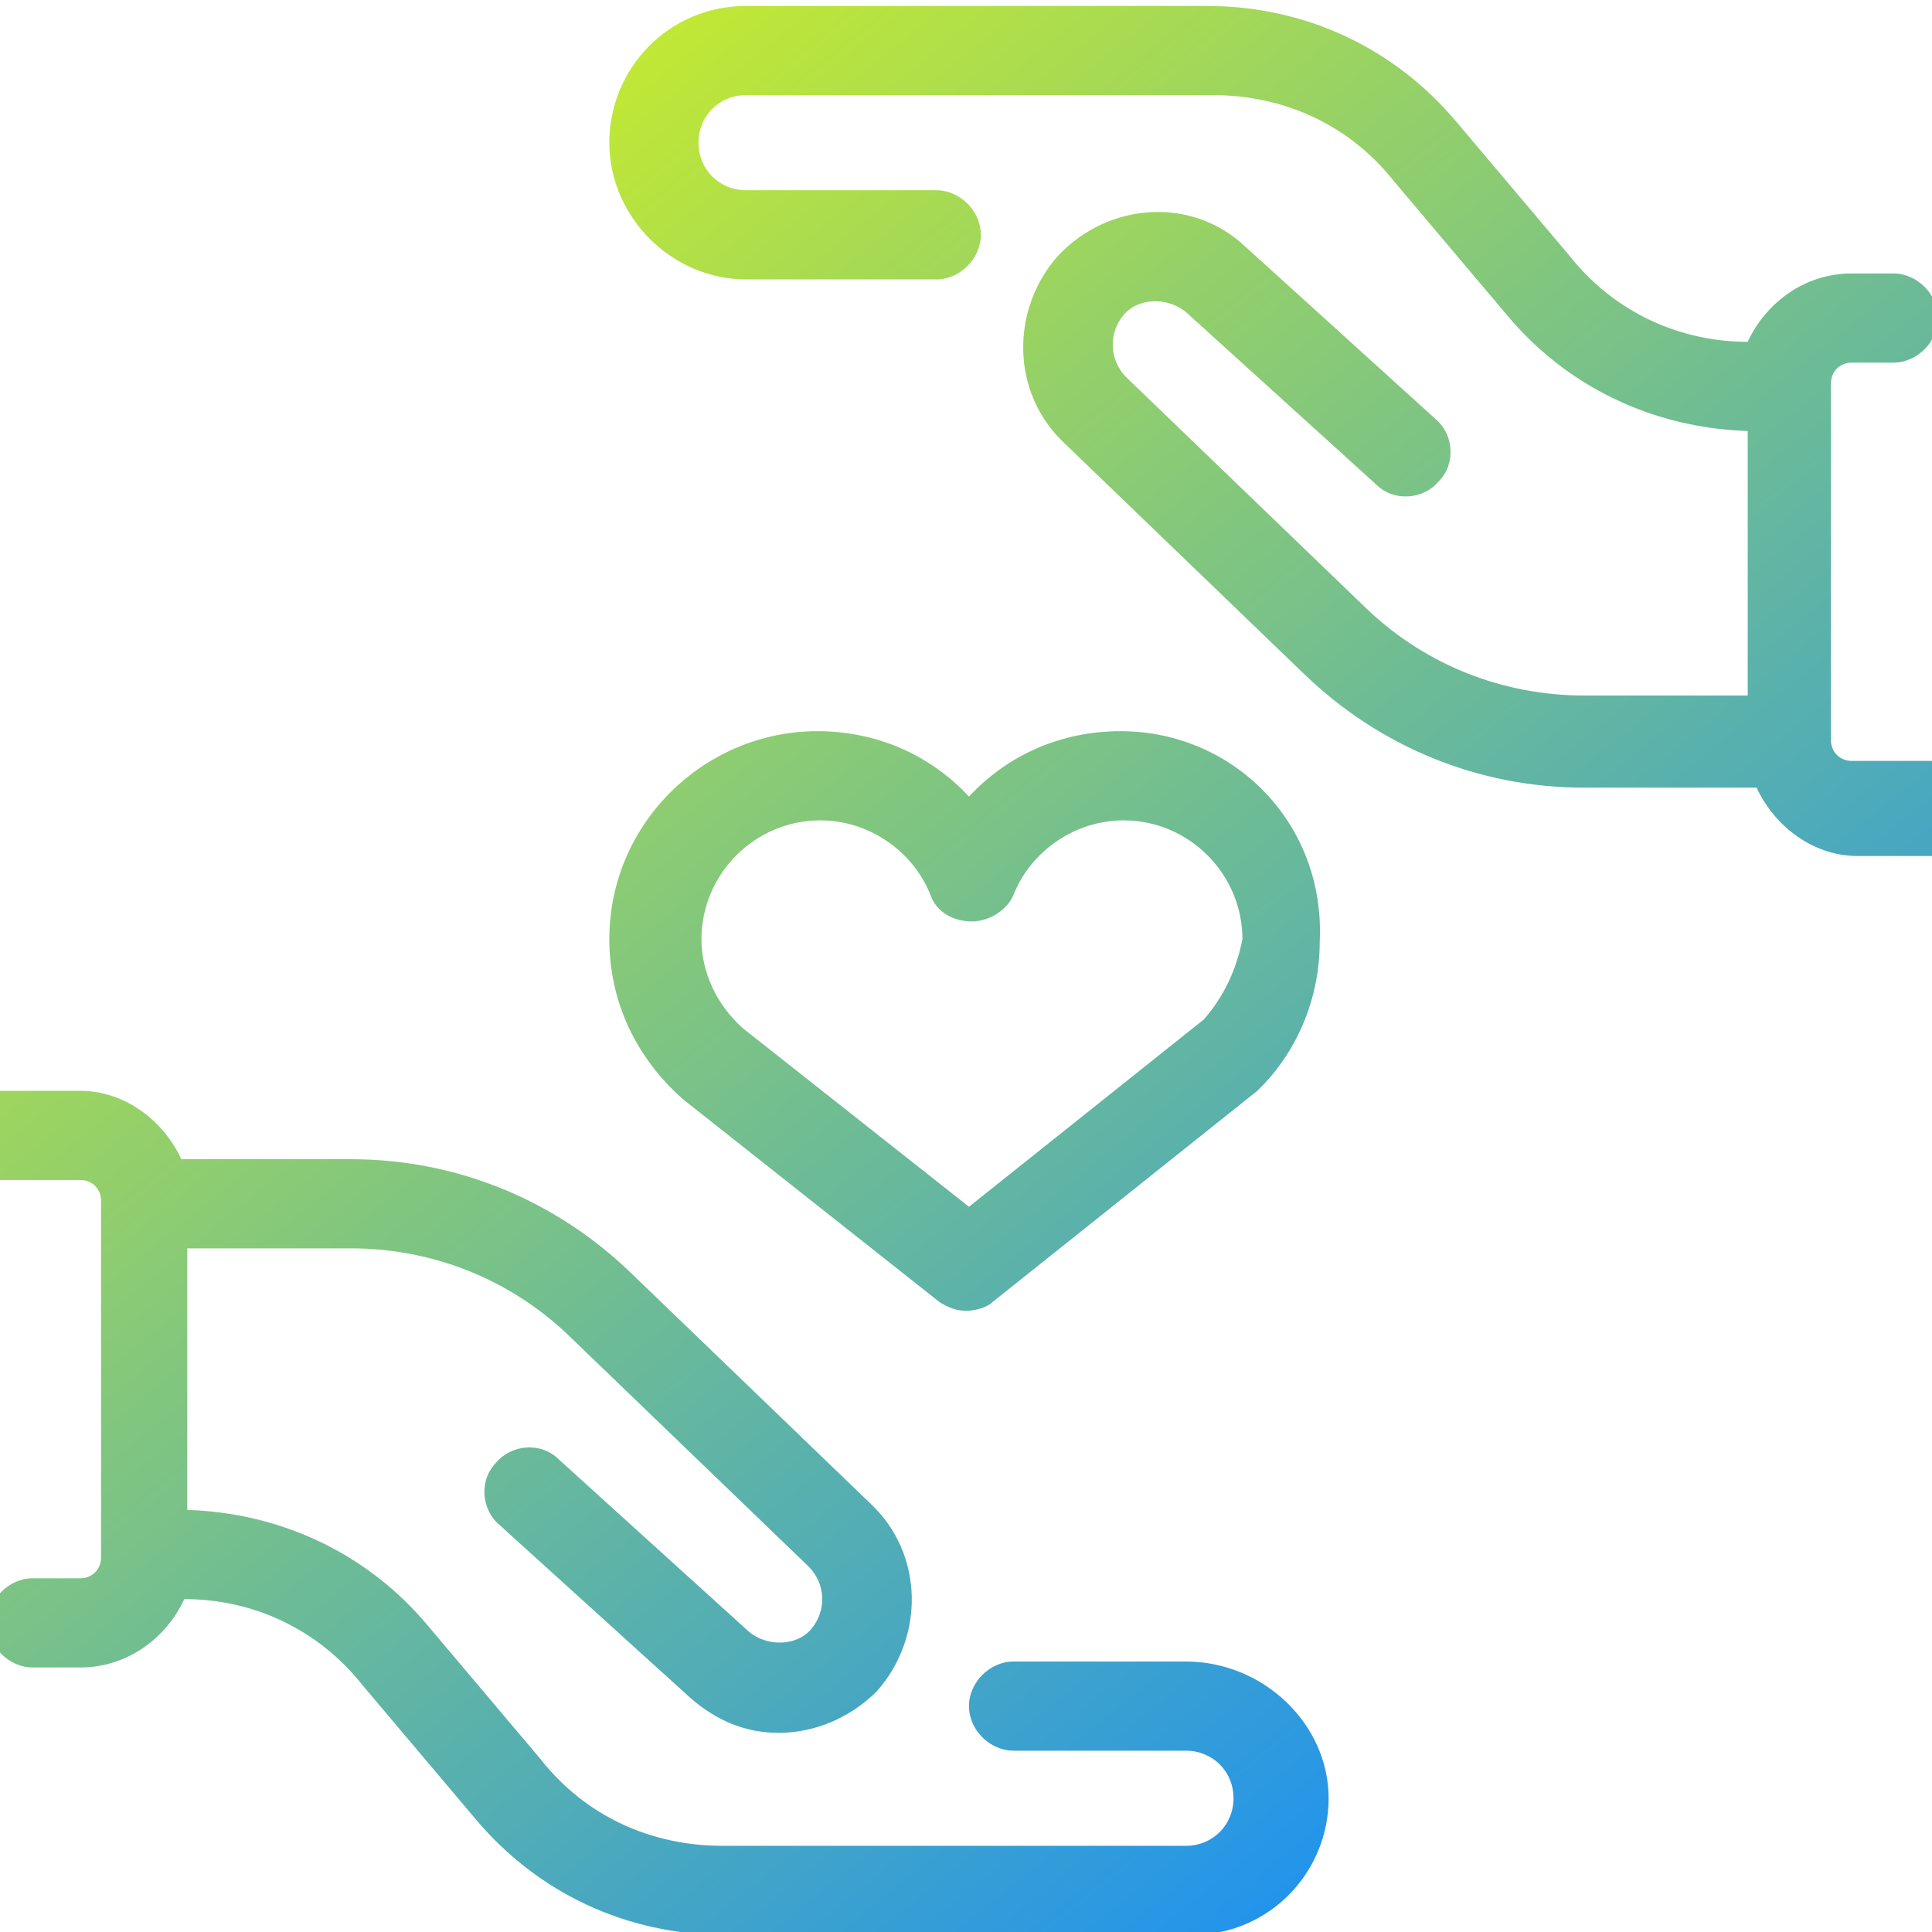 <?xml version="1.0" encoding="utf-8"?>
<!-- Generator: Adobe Illustrator 25.2.3, SVG Export Plug-In . SVG Version: 6.00 Build 0)  -->
<svg version="1.1" id="Layer_1" xmlns="http://www.w3.org/2000/svg" xmlns:xlink="http://www.w3.org/1999/xlink" x="0px" y="0px"
	 viewBox="0 0 65 65" style="enable-background:new 0 0 65 65;" xml:space="preserve">
<style type="text/css">
	.st0{fill:url(#SVGID_1_);}
</style>
<linearGradient id="SVGID_1_" gradientUnits="userSpaceOnUse" x1="13.153" y1="8.469" x2="52.134" y2="56.606">
	<stop  offset="0" style="stop-color:#C1E835"/>
	<stop  offset="1" style="stop-color:#2394EB"/>
</linearGradient>
<path class="st0" d="M39.9,55.9h-5.8c-0.8,0-1.5,0.7-1.5,1.5c0,0.8,0.7,1.5,1.5,1.5h5.8c0.9,0,1.6,0.7,1.6,1.6
	c0,0.9-0.7,1.6-1.6,1.6H24.3c-2.4,0-4.6-1-6.1-2.9l-3.8-4.5c-2-2.4-4.9-3.8-8.1-3.9V42h5.5c2.7,0,5.3,1,7.3,2.9l8.1,7.8
	c0.6,0.6,0.6,1.5,0.1,2.1c-0.5,0.6-1.5,0.6-2.1,0.1l-6.4-5.8c-0.6-0.6-1.6-0.5-2.1,0.1c-0.6,0.6-0.5,1.6,0.1,2.1l6.4,5.8
	c0.9,0.8,1.9,1.2,3,1.2c1.2,0,2.4-0.5,3.3-1.4c1.6-1.8,1.6-4.6-0.2-6.3l-8.1-7.8c-2.5-2.4-5.8-3.8-9.4-3.8H6.1
	c-0.6-1.3-1.9-2.3-3.4-2.3h-7.1c-0.8,0-1.5,0.7-1.5,1.5v14c0,0.8,0.7,1.5,1.5,1.5s1.5-0.7,1.5-1.5V39.7h5.6c0.4,0,0.7,0.3,0.7,0.7
	v12c0,0.4-0.3,0.7-0.7,0.7H1.1c-0.8,0-1.5,0.7-1.5,1.5c0,0.8,0.7,1.5,1.5,1.5h1.6c1.6,0,2.9-1,3.5-2.3c2.3,0,4.5,1,6,2.9l3.8,4.5
	c2.1,2.5,5.1,3.9,8.4,3.9h15.7c2.6,0,4.6-2.1,4.6-4.6S42.5,55.9,39.9,55.9z M69.4,11c-0.8,0-1.5,0.7-1.5,1.5v13.1h-5.6
	c-0.4,0-0.7-0.3-0.7-0.7v-12c0-0.4,0.3-0.7,0.7-0.7h1.4c0.8,0,1.5-0.7,1.5-1.5c0-0.8-0.7-1.5-1.5-1.5h-1.4c-1.6,0-2.9,1-3.5,2.3
	c-2.3,0-4.5-1-6-2.9l-3.8-4.5c-2.1-2.5-5.1-3.9-8.4-3.9H25.1c-2.6,0-4.6,2.1-4.6,4.6s2.1,4.6,4.6,4.6h6.4c0.8,0,1.5-0.7,1.5-1.5
	s-0.7-1.5-1.5-1.5h-6.4c-0.9,0-1.6-0.7-1.6-1.6c0-0.9,0.7-1.6,1.6-1.6h15.7c2.4,0,4.6,1,6.1,2.9l3.8,4.5c2,2.4,4.9,3.8,8.1,3.9v8.9
	h-5.5c-2.7,0-5.3-1-7.3-2.9l-8.1-7.8c-0.6-0.6-0.6-1.5-0.1-2.1c0.5-0.6,1.5-0.6,2.1-0.1l6.4,5.8c0.6,0.6,1.6,0.5,2.1-0.1
	c0.6-0.6,0.5-1.6-0.1-2.1l-6.4-5.8c-1.8-1.7-4.6-1.5-6.3,0.3c-1.6,1.8-1.6,4.6,0.2,6.3l8.1,7.8c2.5,2.4,5.8,3.8,9.4,3.8h5.8
	c0.6,1.3,1.9,2.3,3.4,2.3h7.1c0.8,0,1.5-0.7,1.5-1.5V12.5C70.9,11.7,70.3,11,69.4,11z M37.7,24.6c-2,0-3.8,0.8-5.1,2.2
	c-1.3-1.4-3.1-2.2-5.1-2.2c-3.8,0-7,3.1-7,7c0,2.1,0.9,4,2.5,5.4c0,0,0,0,0,0l8.6,6.8c0.3,0.2,0.6,0.3,0.9,0.3
	c0.3,0,0.7-0.1,0.9-0.3l8.9-7.1c0,0,0.1-0.1,0.1-0.1c1.3-1.3,2-3.1,2-4.9C44.6,27.7,41.5,24.6,37.7,24.6z M40.5,34.3l-7.9,6.3
	l-7.6-6c-0.9-0.8-1.4-1.9-1.4-3c0-2.2,1.8-4,4-4c1.6,0,3.1,1,3.7,2.5c0.2,0.6,0.8,0.9,1.4,0.9s1.2-0.4,1.4-0.9
	c0.6-1.5,2.1-2.5,3.7-2.5c2.2,0,4,1.8,4,4C41.6,32.6,41.2,33.5,40.5,34.3z"/>
</svg>
